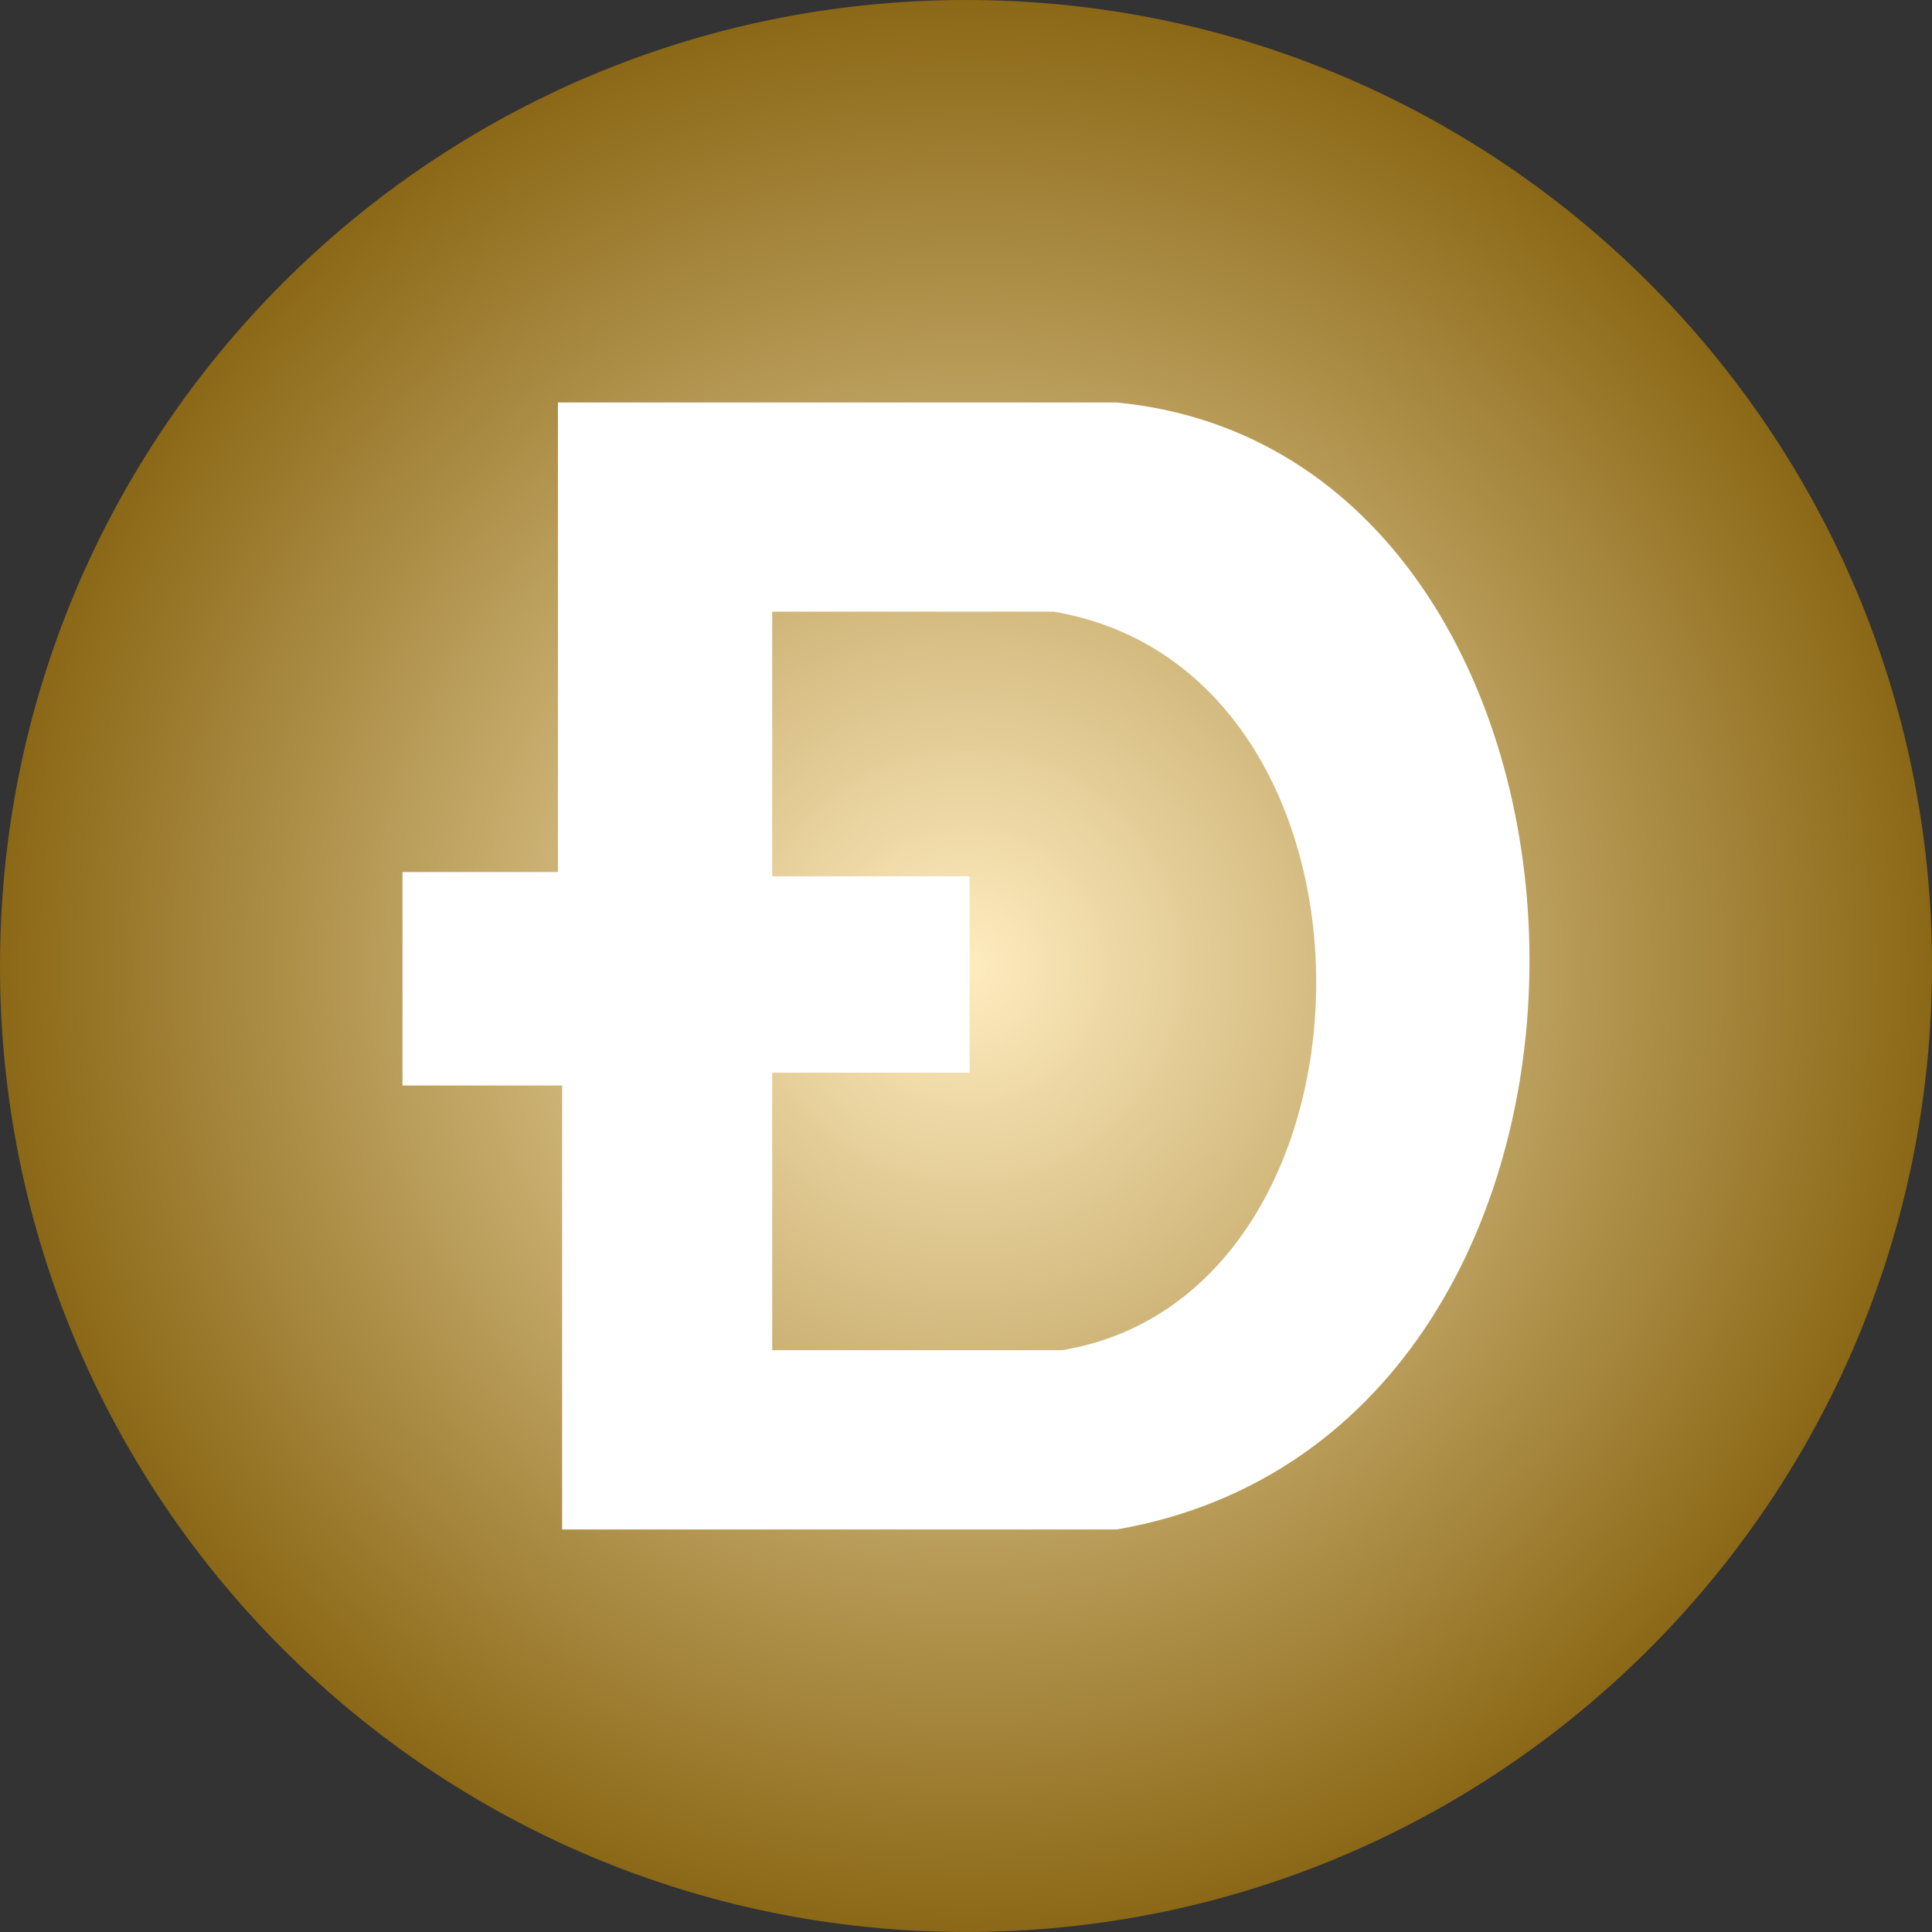 <svg width="70" height="70" viewBox="0 0 70 70" fill="none" xmlns="http://www.w3.org/2000/svg">
<rect x="0" y="0" width="70" height="70" fill="#333333" stroke="none"/>
<path d="M65 35C65 18.431 51.569 5 35 5C18.431 5 5 18.431 5 35C5 51.569 18.431 65 35 65C51.569 65 65 51.569 65 35Z" fill="white"/>
<path fill-rule="evenodd" clip-rule="evenodd" d="M35 70C54.33 70 70 54.33 70 35C70 15.67 54.33 0 35 0C15.67 0 0 15.67 0 35C0 54.33 15.67 70 35 70ZM20.215 14.583H40.459C59.789 16.439 61.007 51.858 40.459 55.416H20.367V39.33H14.583V31.596H20.215V14.583ZM27.978 48.92H38.48C50.657 46.909 50.961 24.327 38.176 22.162H27.978V31.751H35.131V38.866H27.978V48.92Z" fill="url(#paint0_radial_5_20)"/>
<defs>
<radialGradient id="paint0_radial_5_20" cx="0" cy="0" r="1" gradientUnits="userSpaceOnUse" gradientTransform="translate(35 35) rotate(90) scale(35)">
<stop stop-color="#FFECBF"/>
<stop offset="1" stop-color="#8A6715"/>
</radialGradient>
</defs>
</svg>
